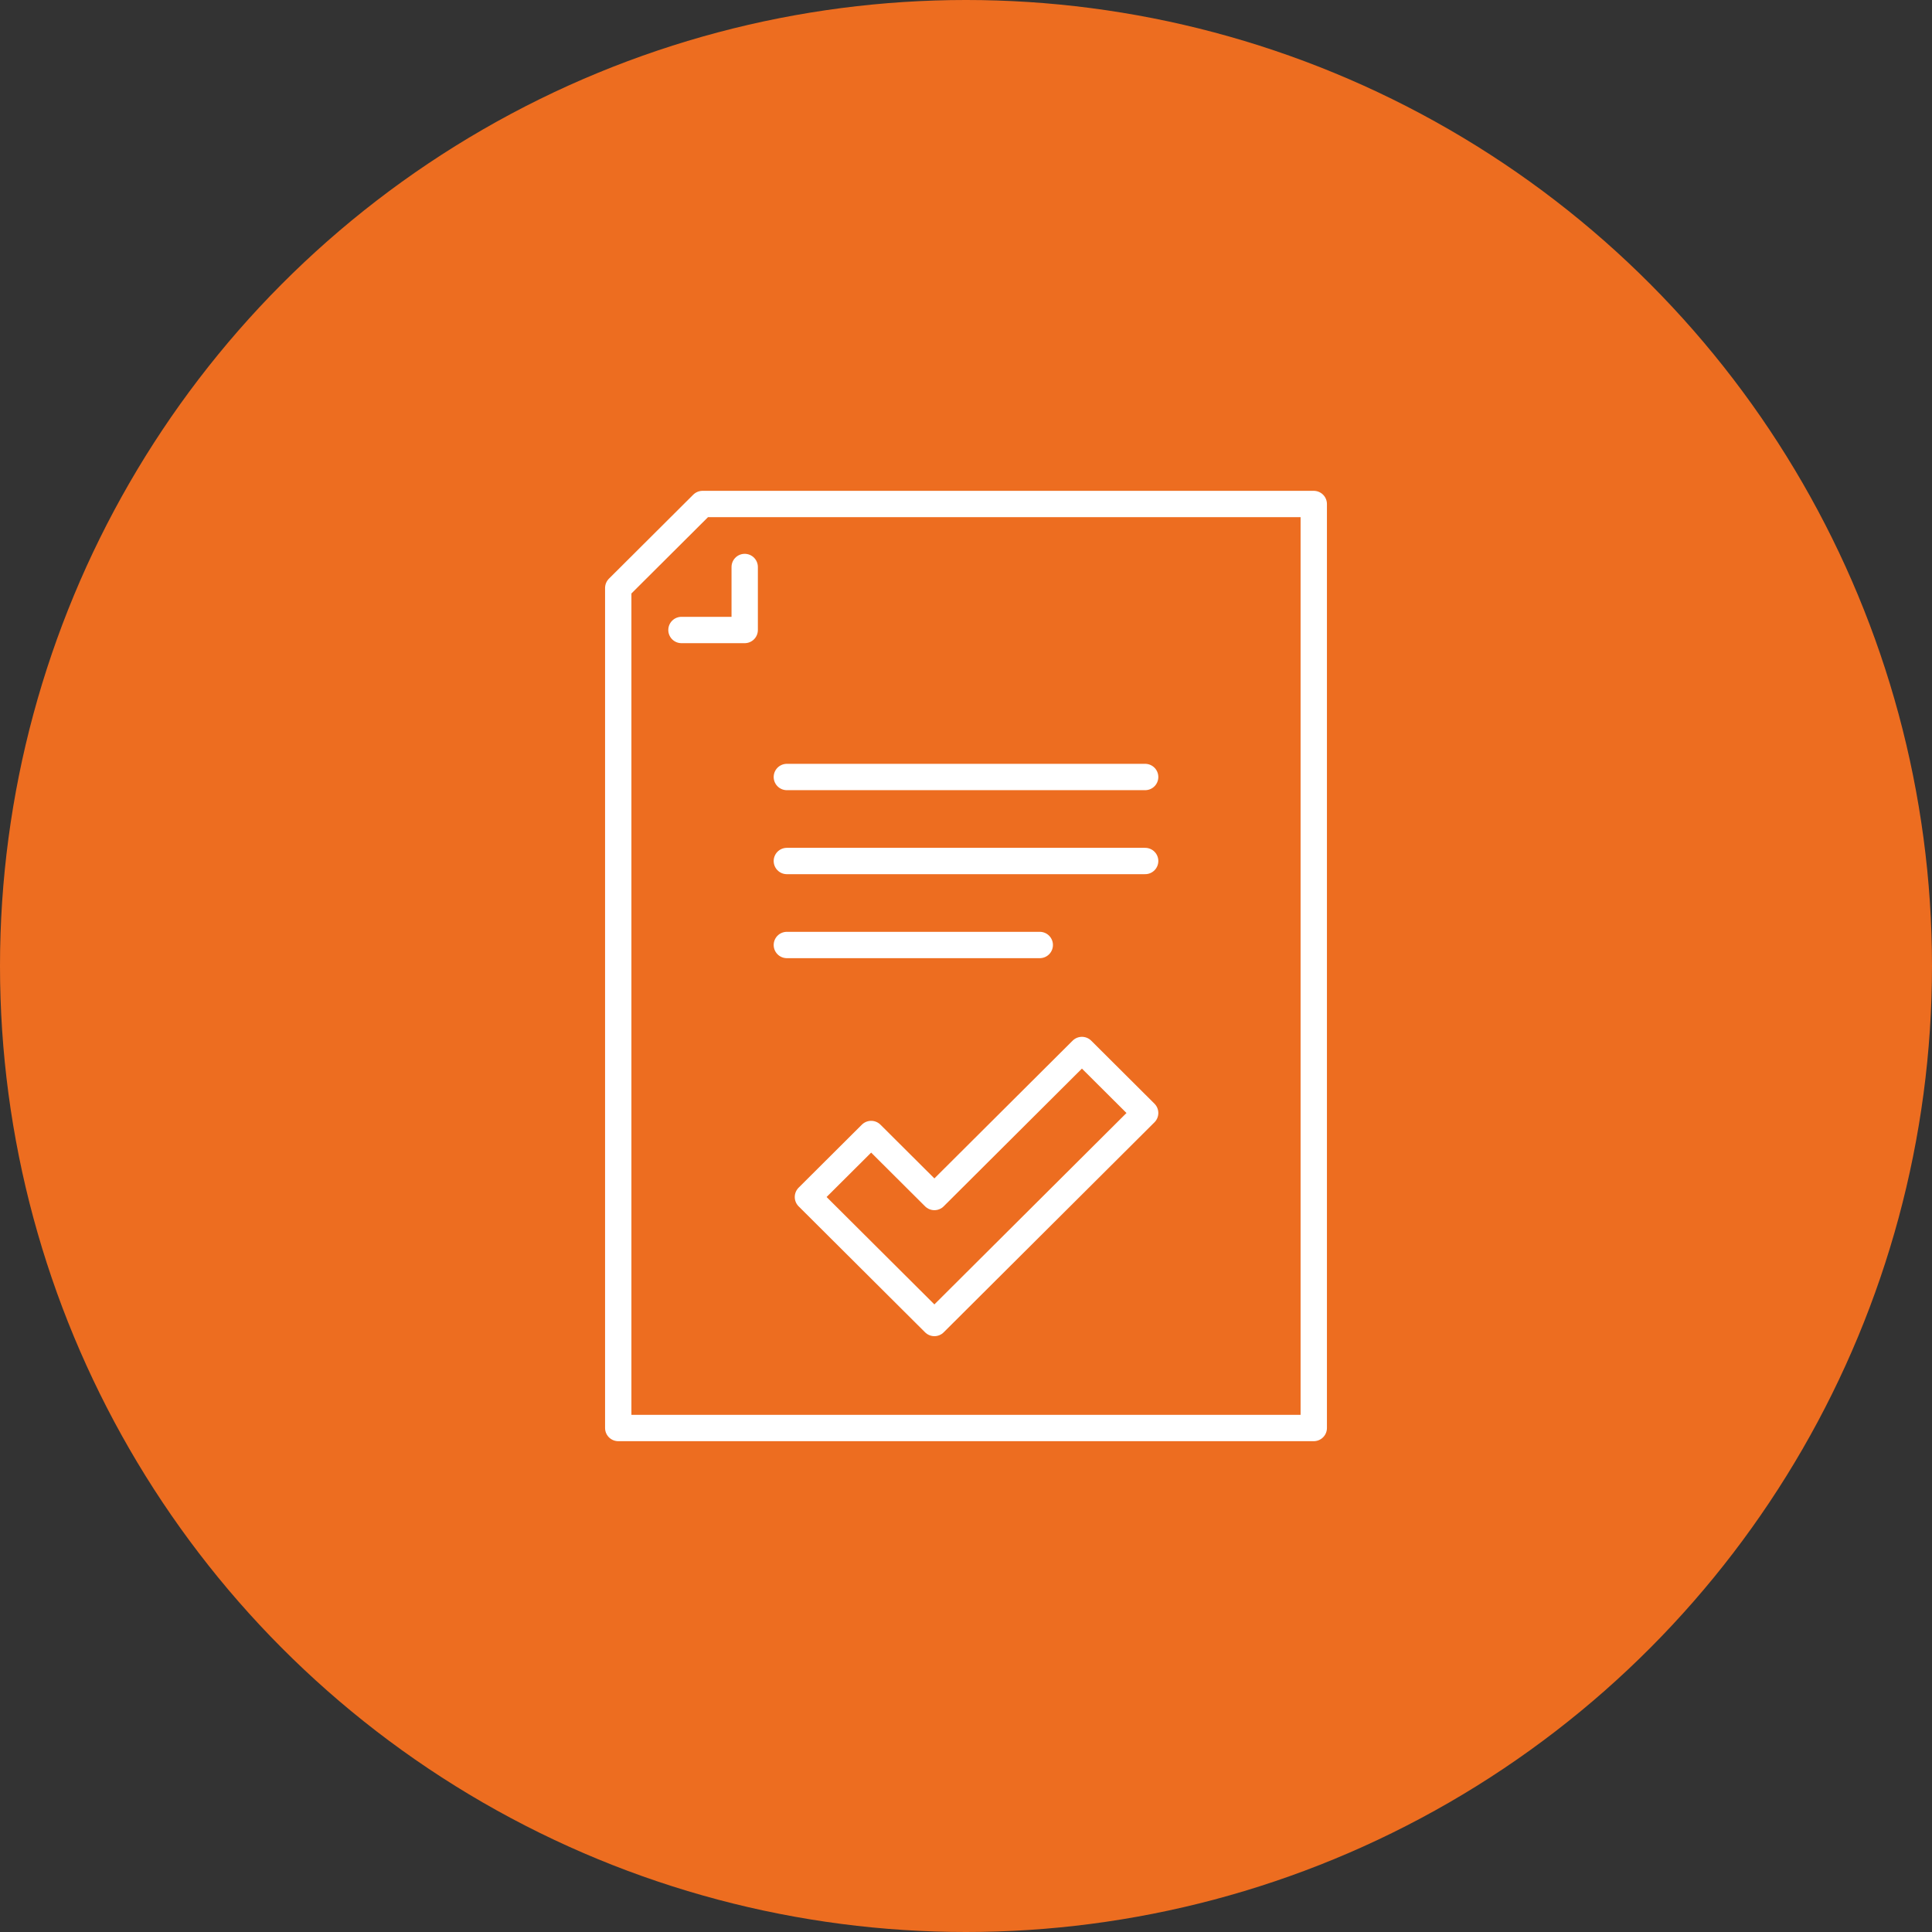 <svg width="220" height="220" viewBox="0 0 220 220" fill="none" xmlns="http://www.w3.org/2000/svg">
<rect x="0" y="0" width="220" height="220" fill="#333333" stroke="none"/>
<circle cx="110" cy="110" r="110" fill="#ED6D20"/>
<g clip-path="url(#clip0_761_3130)">
<path d="M123.2 119.565L106.4 136.305L99.2 129.131L92 136.305L106.4 150.652L130.4 126.739L123.2 119.565Z" stroke="white" stroke-width="3" stroke-linejoin="round"/>
<path d="M80 57.392L70.4 66.957V162.609H149.6V57.392H80Z" stroke="white" stroke-width="3" stroke-linecap="round" stroke-linejoin="round"/>
<path d="M84.8 64.565V71.739H77.6" stroke="white" stroke-width="3" stroke-linecap="round" stroke-linejoin="round"/>
<path d="M130.4 88.478H89.6" stroke="white" stroke-width="3" stroke-linecap="round" stroke-linejoin="round"/>
<path d="M130.4 98.044H89.6" stroke="white" stroke-width="3" stroke-linecap="round" stroke-linejoin="round"/>
<path d="M118.4 107.608H89.6" stroke="white" stroke-width="3" stroke-linecap="round" stroke-linejoin="round"/>
</g>
<defs>
<clipPath id="clip0_761_3130">
<rect width="84" height="110" fill="white" transform="translate(68 55)"/>
</clipPath>
</defs>
</svg>
